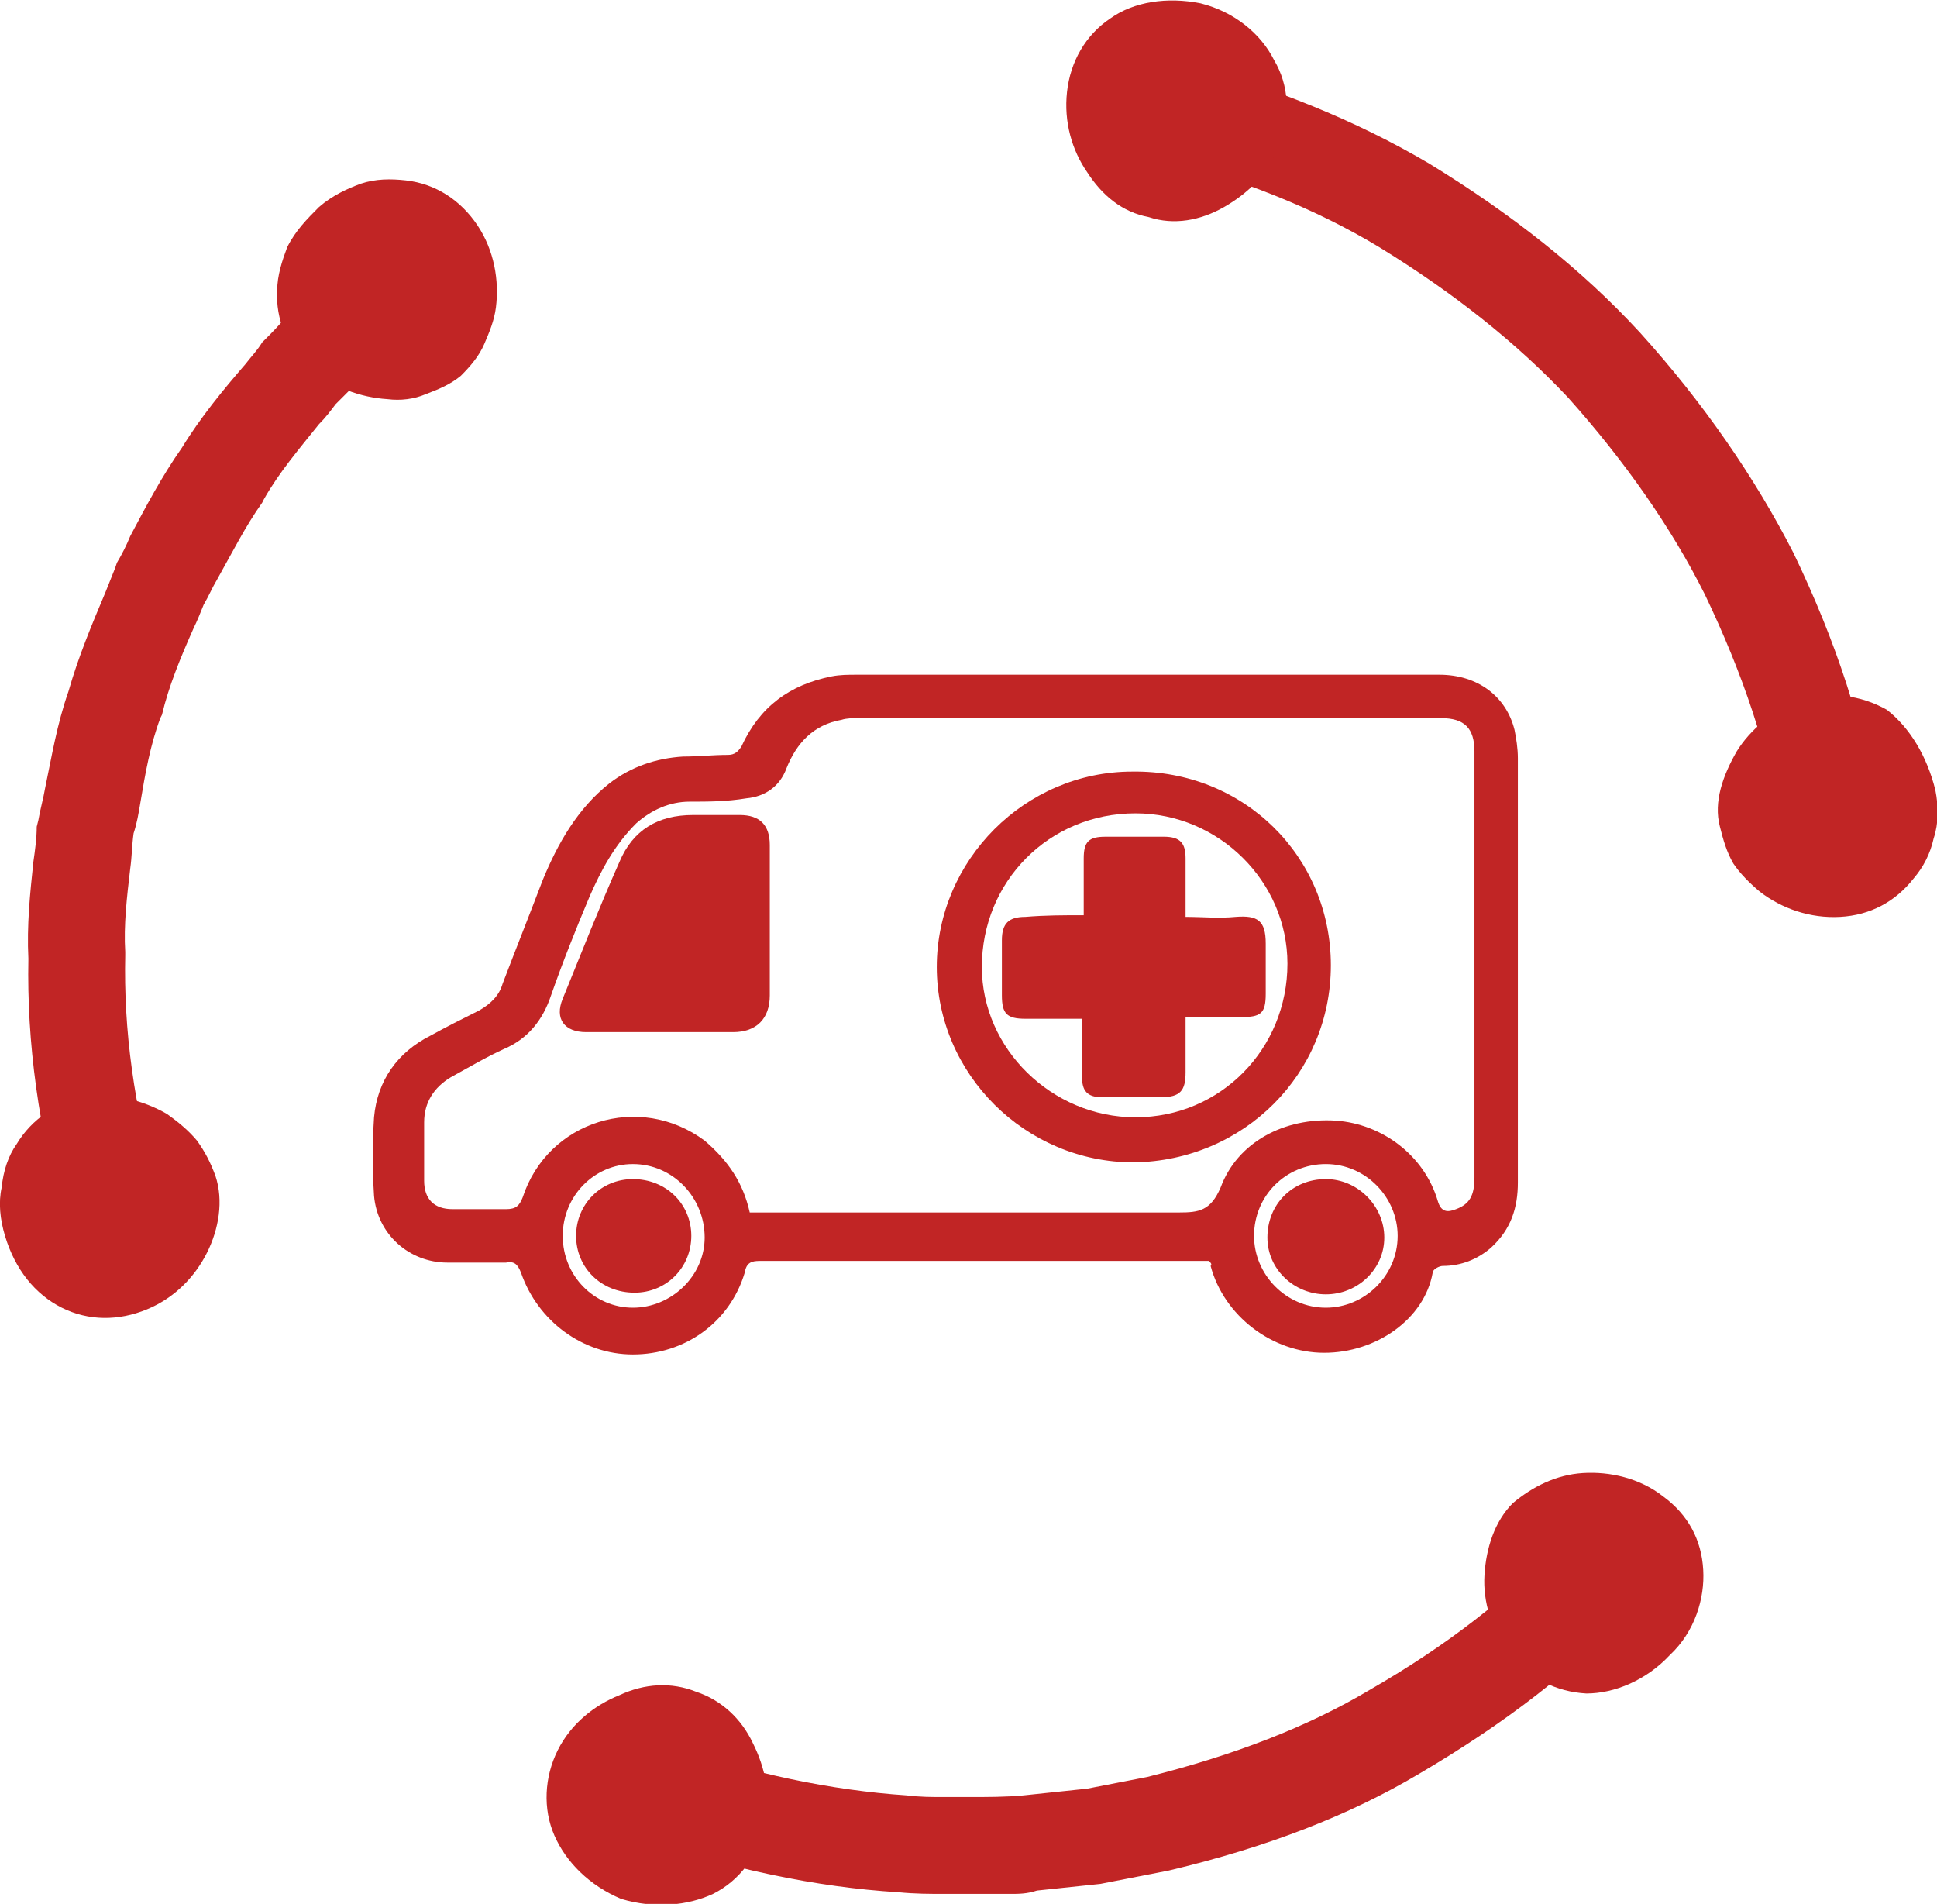 <?xml version="1.0" encoding="utf-8"?>
<!-- Generator: Adobe Illustrator 25.0.0, SVG Export Plug-In . SVG Version: 6.00 Build 0)  -->
<svg version="1.1" id="Vrstva_1" xmlns="http://www.w3.org/2000/svg" xmlns:xlink="http://www.w3.org/1999/xlink" x="0px" y="0px"
	 viewBox="0 0 116 114" style="enable-background:new 0 0 116 114;" xml:space="preserve">
<g>
	<g>
		<g>
			<g>
				<path style="fill:#C12525;" d="M60.5,113.4c-0.9,0-1.8,0-2.6,0c-0.5,0-0.9,0-1.3,0c-0.9,0-1.8,0-2.8-0.1
					c-4.9-0.3-10.2-1.4-15.6-3.3c-1.5-0.5-2.3-2.2-1.8-3.7s2.2-2.3,3.7-1.8c4.9,1.7,9.7,2.7,14.2,3c0.8,0.1,1.5,0.1,2.2,0.1
					c0.5,0,1,0,1.5,0c1.1,0,2.3,0,3.3-0.1l3.8-0.4l3.6-0.7c5.2-1.3,9.6-3,13.3-5.2c4.7-2.7,8.4-5.6,11.4-8.8
					c1.1-1.2,2.9-1.3,4.1-0.2c1.2,1.1,1.3,2.9,0.2,4.1c-3.4,3.7-7.6,6.9-12.7,9.9c-4.2,2.5-9.1,4.4-15,5.8l-4.1,0.8l-3.8,0.4
					C61.5,113.4,61,113.4,60.5,113.4z"/>
				<g>
					<path style="fill:#C12525;" d="M37.2,113.7c-1.9-0.8-3.3-2.2-4-3.8c-0.7-1.6-0.6-3.5,0.2-5.1s2.2-2.7,3.7-3.3
						c1.5-0.7,3.1-0.8,4.6-0.2c1.5,0.5,2.7,1.6,3.4,3.1c0.7,1.4,1.1,3.1,0.7,4.9c-0.4,1.8-1.5,3.3-3.1,4.1
						C41.2,114.1,39.2,114.3,37.2,113.7z"/>
				</g>
				<g>
					<path style="fill:#C12525;" d="M100,99.1c1.5-1.4,2.1-3.4,2-5.1c-0.1-1.8-0.9-3.3-2.4-4.4c-1.4-1.1-3.2-1.5-4.8-1.4
						c-1.6,0.1-3,0.8-4.2,1.8c-1.1,1.1-1.6,2.7-1.7,4.3c-0.1,1.6,0.4,3.3,1.6,4.8c1.1,1.4,2.7,2.2,4.5,2.3
						C96.7,101.4,98.6,100.6,100,99.1z"/>
				</g>
			</g>
			<g>
				<path style="fill:#C12525;" d="M6.9,75.4c-1.3,0.1-2.6-0.8-3-2.1c-1.6-5.7-2.3-10.9-2.2-15.9c-0.1-2,0.1-3.9,0.3-5.8
					c0.1-0.7,0.2-1.4,0.2-2.1l0.1-0.4c0.1-0.6,0.3-1.3,0.4-1.9c0.4-1.9,0.7-3.8,1.4-5.8c0.6-2.1,1.4-4,2.2-5.9
					c0.2-0.5,0.4-1,0.6-1.5L7,33.7c0.3-0.5,0.6-1.1,0.8-1.6c0.9-1.7,1.9-3.6,3.1-5.3c1.1-1.8,2.5-3.5,3.8-5c0.3-0.4,0.7-0.8,1-1.3
					l0.2-0.2c0.4-0.4,0.8-0.8,1.2-1.3c1.4-1.4,2.9-2.9,4.6-4.3c1.3-1,3.1-0.7,4.1,0.5c1,1.3,0.7,3.1-0.5,4.1c-1.4,1.1-2.6,2.3-4,3.7
					c-0.4,0.4-0.8,0.8-1.2,1.2c-0.3,0.4-0.6,0.8-1,1.2c-1.2,1.5-2.4,2.9-3.3,4.5l-0.1,0.2c-1,1.4-1.8,3-2.7,4.6
					c-0.3,0.5-0.5,1-0.8,1.5c-0.2,0.5-0.4,1-0.6,1.4c-0.8,1.8-1.5,3.5-1.9,5.2L9.6,43c-0.6,1.6-0.9,3.3-1.2,5.1
					c-0.1,0.6-0.2,1.2-0.4,1.8c-0.1,0.7-0.1,1.4-0.2,2.1c-0.2,1.7-0.4,3.4-0.3,5v0.2c-0.1,4.4,0.5,9.1,2,14.2c0.4,1.5-0.5,3.2-2,3.6
					C7.3,75.4,7.1,75.4,6.9,75.4z"/>
				<g>
					<path style="fill:#C12525;" d="M19.1,12.4c0.8-0.7,1.7-1.1,2.5-1.4c0.9-0.3,1.8-0.3,2.7-0.2c1.8,0.2,3.3,1.2,4.3,2.7
						c1,1.5,1.3,3.3,1.1,4.9c-0.1,0.8-0.4,1.5-0.7,2.2c-0.3,0.7-0.8,1.3-1.4,1.9c-0.6,0.5-1.3,0.8-2.1,1.1c-0.7,0.3-1.5,0.4-2.3,0.3
						c-1.6-0.1-3.3-0.7-4.7-1.9c-1.3-1.2-2-2.9-1.9-4.6c0-0.9,0.3-1.8,0.6-2.6C17.7,13.8,18.4,13.1,19.1,12.4z"/>
				</g>
				<g>
					<path style="fill:#C12525;" d="M0.3,74c0.6,2,1.8,3.5,3.4,4.3s3.4,0.8,5.1,0.1c1.7-0.7,2.9-2,3.6-3.4c0.7-1.4,1-3.1,0.5-4.6
						c-0.3-0.8-0.6-1.4-1.1-2.1c-0.5-0.6-1.1-1.1-1.8-1.6c-1.4-0.8-3.2-1.3-4.9-1C3.4,66,1.9,67,1,68.5c-0.5,0.7-0.8,1.6-0.9,2.6
						C-0.1,72,0,73,0.3,74z"/>
				</g>
			</g>
			<g>
				<path style="fill:#C12525;" d="M109.6,51.7c-1.5,0.1-2.8-1-3-2.4c-0.7-4.4-2.2-8.9-4.5-13.7c-2-4-4.8-8-8.2-11.8
					c-3.1-3.3-6.9-6.3-11.3-9c-3.8-2.3-8.3-4.1-13.4-5.4c-1.6-0.4-2.5-2-2.1-3.6s2-2.5,3.6-2.1c5.5,1.5,10.5,3.5,14.9,6.1
					c4.9,3,9.1,6.3,12.6,10.1c3.8,4.2,6.9,8.7,9.2,13.2c2.6,5.4,4.2,10.4,5,15.3c0.3,1.6-0.8,3.1-2.4,3.3
					C109.8,51.7,109.7,51.7,109.6,51.7z"/>
				<g>
					<path style="fill:#C12525;" d="M115.9,47.3c0.2,1,0.2,2-0.1,2.9c-0.2,0.9-0.6,1.7-1.2,2.4c-1.1,1.4-2.6,2.2-4.4,2.3
						s-3.5-0.5-4.8-1.5c-0.6-0.5-1.2-1.1-1.6-1.7c-0.4-0.7-0.6-1.4-0.8-2.2c-0.4-1.5,0.2-3.1,1-4.5c0.8-1.3,2.2-2.5,3.9-3.1
						c1.7-0.5,3.5-0.3,5.1,0.6C114.4,43.6,115.4,45.3,115.9,47.3z"/>
				</g>
				<g>
					<path style="fill:#C12525;" d="M71.9,0.2c-2-0.4-4-0.1-5.4,0.9c-1.5,1-2.4,2.6-2.6,4.4c-0.2,1.8,0.3,3.5,1.2,4.8
						c0.9,1.4,2.1,2.4,3.7,2.7c1.5,0.5,3.1,0.2,4.5-0.6s2.7-2,3.3-3.7c0.7-1.7,0.6-3.6-0.3-5.1C75.5,2,73.9,0.7,71.9,0.2z"/>
				</g>
			</g>
		</g>
	</g>
</g>
<path style="fill:#C12525;" d="M72.4,75.5h-0.7c-8.7,0-17.4,0-26.2,0c-0.5,0-0.8,0.1-0.9,0.7c-0.9,3-3.6,4.9-6.7,4.9
	c-3,0-5.7-2-6.7-4.9c-0.2-0.5-0.4-0.7-0.9-0.6c-1.2,0-2.3,0-3.5,0c-2.3,0-4.2-1.7-4.4-4c-0.1-1.6-0.1-3.1,0-4.7
	c0.2-2.2,1.4-3.9,3.4-4.9c0.9-0.5,1.9-1,2.9-1.5c0.7-0.4,1.2-0.9,1.4-1.6c0.8-2.1,1.6-4.1,2.4-6.2c0.9-2.2,2.1-4.3,4-5.8
	c1.3-1,2.8-1.5,4.4-1.6c0.9,0,1.8-0.1,2.7-0.1c0.4,0,0.6-0.2,0.8-0.5c1.1-2.4,2.9-3.7,5.4-4.2c0.5-0.1,1-0.1,1.5-0.1
	c4.4,0,8.9,0,13.3,0c7.2,0,14.4,0,21.6,0c2.3,0,4,1.3,4.5,3.3c0.1,0.5,0.2,1.1,0.2,1.7c0,8.5,0,16.9,0,25.4c0,1.5-0.4,2.8-1.6,3.9
	c-0.8,0.7-1.8,1.1-2.9,1.1c-0.2,0-0.6,0.2-0.6,0.4C85.3,79,82.4,81,79.3,81s-6-2.2-6.8-5.2C72.6,75.7,72.5,75.6,72.4,75.5
	 M44.9,72.6h0.9c8.3,0,16.5,0,24.8,0c1.2,0,1.9-0.1,2.5-1.5c1-2.7,3.8-4.2,6.9-4c2.8,0.2,5.3,2.1,6.1,4.8c0.2,0.7,0.6,0.7,1.1,0.5
	c0.8-0.3,1.1-0.8,1.1-1.9c0-8.5,0-17,0-25.5c0-1.4-0.6-2-2-2c-11.6,0-23.3,0-34.9,0c-0.3,0-0.7,0-1,0.1c-1.7,0.3-2.7,1.4-3.3,2.9
	c-0.4,1.1-1.3,1.7-2.4,1.8C43.5,48,42.4,48,41.3,48c-1.2,0-2.3,0.5-3.2,1.3c-1.3,1.3-2.1,2.8-2.8,4.4c-0.8,1.9-1.6,3.9-2.3,5.9
	c-0.5,1.5-1.4,2.6-2.8,3.2c-1.1,0.5-2.1,1.1-3.2,1.7c-1,0.6-1.6,1.5-1.6,2.7s0,2.3,0,3.5c0,1.1,0.6,1.7,1.7,1.7s2.1,0,3.2,0
	c0.6,0,0.8-0.2,1-0.7c1.5-4.6,7-6.3,10.9-3.4C43.6,69.5,44.5,70.8,44.9,72.6 M83.7,74c0-2.3-1.9-4.3-4.3-4.3s-4.3,1.9-4.3,4.3
	c0,2.3,1.9,4.3,4.3,4.3C81.7,78.3,83.7,76.4,83.7,74 M33.7,74c0,2.4,1.9,4.3,4.2,4.3s4.3-1.9,4.3-4.2c0-2.4-1.9-4.4-4.3-4.4
	C35.6,69.7,33.7,71.6,33.7,74"/>
<path style="fill:#C12525;" d="M79.7,57.8c0,6.5-5.2,11.7-11.8,11.8c-6.5,0-11.8-5.3-11.8-11.7s5.3-11.7,11.7-11.7
	C74.5,46.1,79.7,51.3,79.7,57.8 M68,48.7c-5.2,0-9.2,4.1-9.2,9.2c0,4.9,4.2,9,9.2,9c5.1,0,9.1-4.1,9.1-9.2
	C77.1,52.8,73,48.7,68,48.7"/>
<path style="fill:#C12525;" d="M46.1,55.2c0,1.5,0,3,0,4.4s-0.8,2.2-2.2,2.2c-2.9,0-5.9,0-8.8,0c-1.3,0-1.9-0.8-1.4-2
	c1.1-2.7,2.2-5.5,3.4-8.2c0.8-1.9,2.3-2.8,4.4-2.8c0.9,0,1.9,0,2.8,0c1.2,0,1.8,0.6,1.8,1.8C46.1,52.1,46.1,53.6,46.1,55.2
	L46.1,55.2z"/>
<path style="fill:#C12525;" d="M79.4,70.6c1.9,0,3.5,1.6,3.5,3.5s-1.6,3.4-3.5,3.4s-3.5-1.5-3.5-3.4C75.9,72.1,77.4,70.6,79.4,70.6"
	/>
<path style="fill:#C12525;" d="M38,77.4c-2,0-3.5-1.5-3.5-3.4s1.5-3.4,3.4-3.4c2,0,3.5,1.5,3.5,3.4S39.9,77.4,38,77.4"/>
<path style="fill:#C12525;" d="M64.9,54.8c0-1.2,0-2.3,0-3.4c0-1,0.3-1.3,1.3-1.3c1.2,0,2.3,0,3.5,0c1,0,1.3,0.4,1.3,1.3
	c0,1.1,0,2.2,0,3.5c1,0,2,0.1,3,0c1.3-0.1,1.8,0.2,1.8,1.6c0,1,0,2,0,3c0,1.2-0.3,1.4-1.5,1.4c-1.1,0-2.2,0-3.3,0c0,1.2,0,2.3,0,3.3
	c0,1.1-0.3,1.5-1.5,1.5s-2.3,0-3.5,0c-0.9,0-1.2-0.4-1.2-1.2c0-1.1,0-2.3,0-3.5c-1.2,0-2.3,0-3.4,0c-1.1,0-1.4-0.3-1.4-1.4
	c0-1.1,0-2.2,0-3.3c0-1,0.4-1.4,1.4-1.4C62.6,54.8,63.7,54.8,64.9,54.8"/>
</svg>
